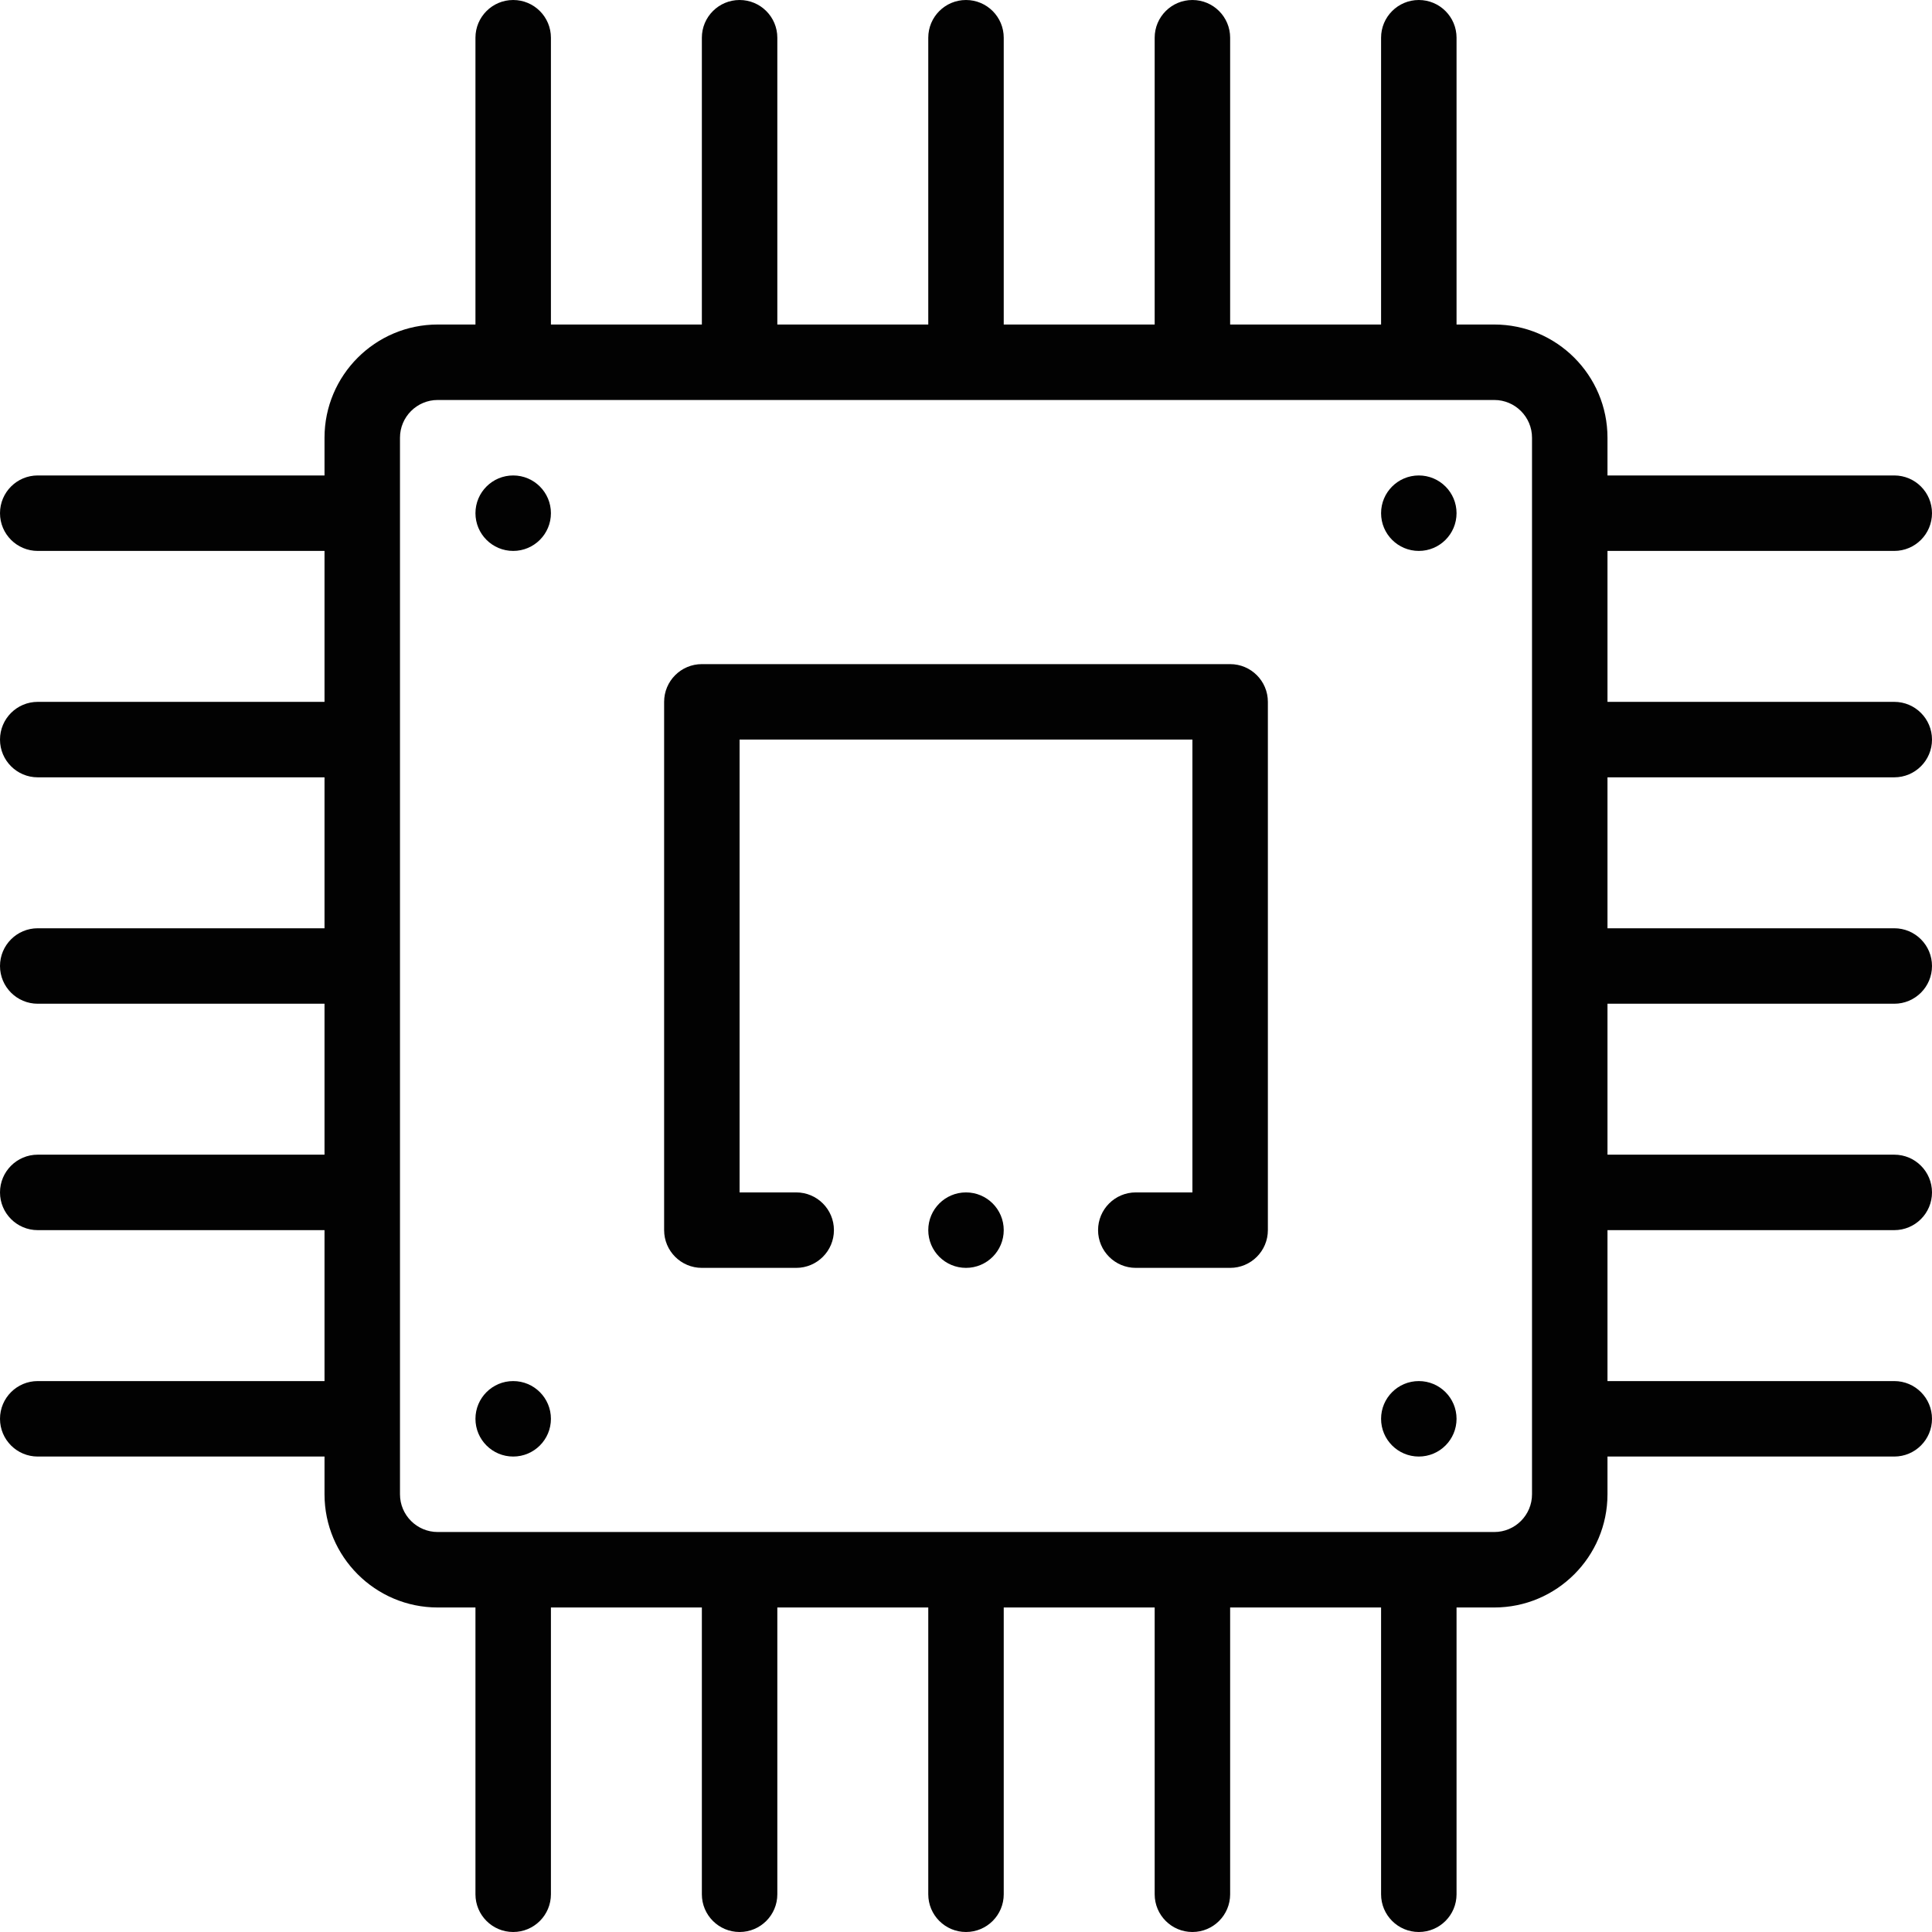 <svg height="512pt" viewBox="0 0 512 512" width="512pt" xmlns="http://www.w3.org/2000/svg"><g fill="#020202"><path d="m386 136c0 5.523-4.477 10-10 10s-10-4.477-10-10 4.477-10 10-10 10 4.477 10 10zm0 0"/><path d="m386 376c0 5.523-4.477 10-10 10s-10-4.477-10-10 4.477-10 10-10 10 4.477 10 10zm0 0"/><path d="m146 136c0 5.523-4.477 10-10 10s-10-4.477-10-10 4.477-10 10-10 10 4.477 10 10zm0 0"/><path d="m146 376c0 5.523-4.477 10-10 10s-10-4.477-10-10 4.477-10 10-10 10 4.477 10 10zm0 0"/><path d="m502 146c5.523 0 10-4.477 10-10s-4.477-10-10-10h-76v-10c0-16.543-13.457-30-30-30h-10v-76c0-5.523-4.477-10-10-10s-10 4.477-10 10v76h-40v-76c0-5.523-4.477-10-10-10s-10 4.477-10 10v76h-40v-76c0-5.523-4.477-10-10-10s-10 4.477-10 10v76h-40v-76c0-5.523-4.477-10-10-10s-10 4.477-10 10v76h-40v-76c0-5.523-4.477-10-10-10s-10 4.477-10 10v76h-10c-16.543 0-30 13.457-30 30v10h-76c-5.523 0-10 4.477-10 10s4.477 10 10 10h76v40h-76c-5.523 0-10 4.477-10 10s4.477 10 10 10h76v40h-76c-5.523 0-10 4.477-10 10s4.477 10 10 10h76v40h-76c-5.523 0-10 4.477-10 10s4.477 10 10 10h76v40h-76c-5.523 0-10 4.477-10 10s4.477 10 10 10h76v10c0 16.543 13.457 30 30 30h10v76c0 5.523 4.477 10 10 10s10-4.477 10-10v-76h40v76c0 5.523 4.477 10 10 10s10-4.477 10-10v-76h40v76c0 5.523 4.477 10 10 10s10-4.477 10-10v-76h40v76c0 5.523 4.477 10 10 10s10-4.477 10-10v-76h40v76c0 5.523 4.477 10 10 10s10-4.477 10-10v-76h10c16.543 0 30-13.457 30-30v-10h76c5.523 0 10-4.477 10-10s-4.477-10-10-10h-76v-40h76c5.523 0 10-4.477 10-10s-4.477-10-10-10h-76v-40h76c5.523 0 10-4.477 10-10s-4.477-10-10-10h-76v-40h76c5.523 0 10-4.477 10-10s-4.477-10-10-10h-76v-40zm-96 250c0 5.516-4.484 10-10 10h-280c-5.516 0-10-4.484-10-10v-280c0-5.516 4.484-10 10-10h280c5.516 0 10 4.484 10 10zm0 0"/><path d="m266 326c0 5.523-4.477 10-10 10s-10-4.477-10-10 4.477-10 10-10 10 4.477 10 10zm0 0"/><path d="m326 176h-140c-5.523 0-10 4.477-10 10v140c0 5.523 4.477 10 10 10h25c5.523 0 10-4.477 10-10s-4.477-10-10-10h-15v-120h120v120h-15c-5.523 0-10 4.477-10 10s4.477 10 10 10h25c5.523 0 10-4.477 10-10v-140c0-5.523-4.477-10-10-10zm0 0"/></g></svg>